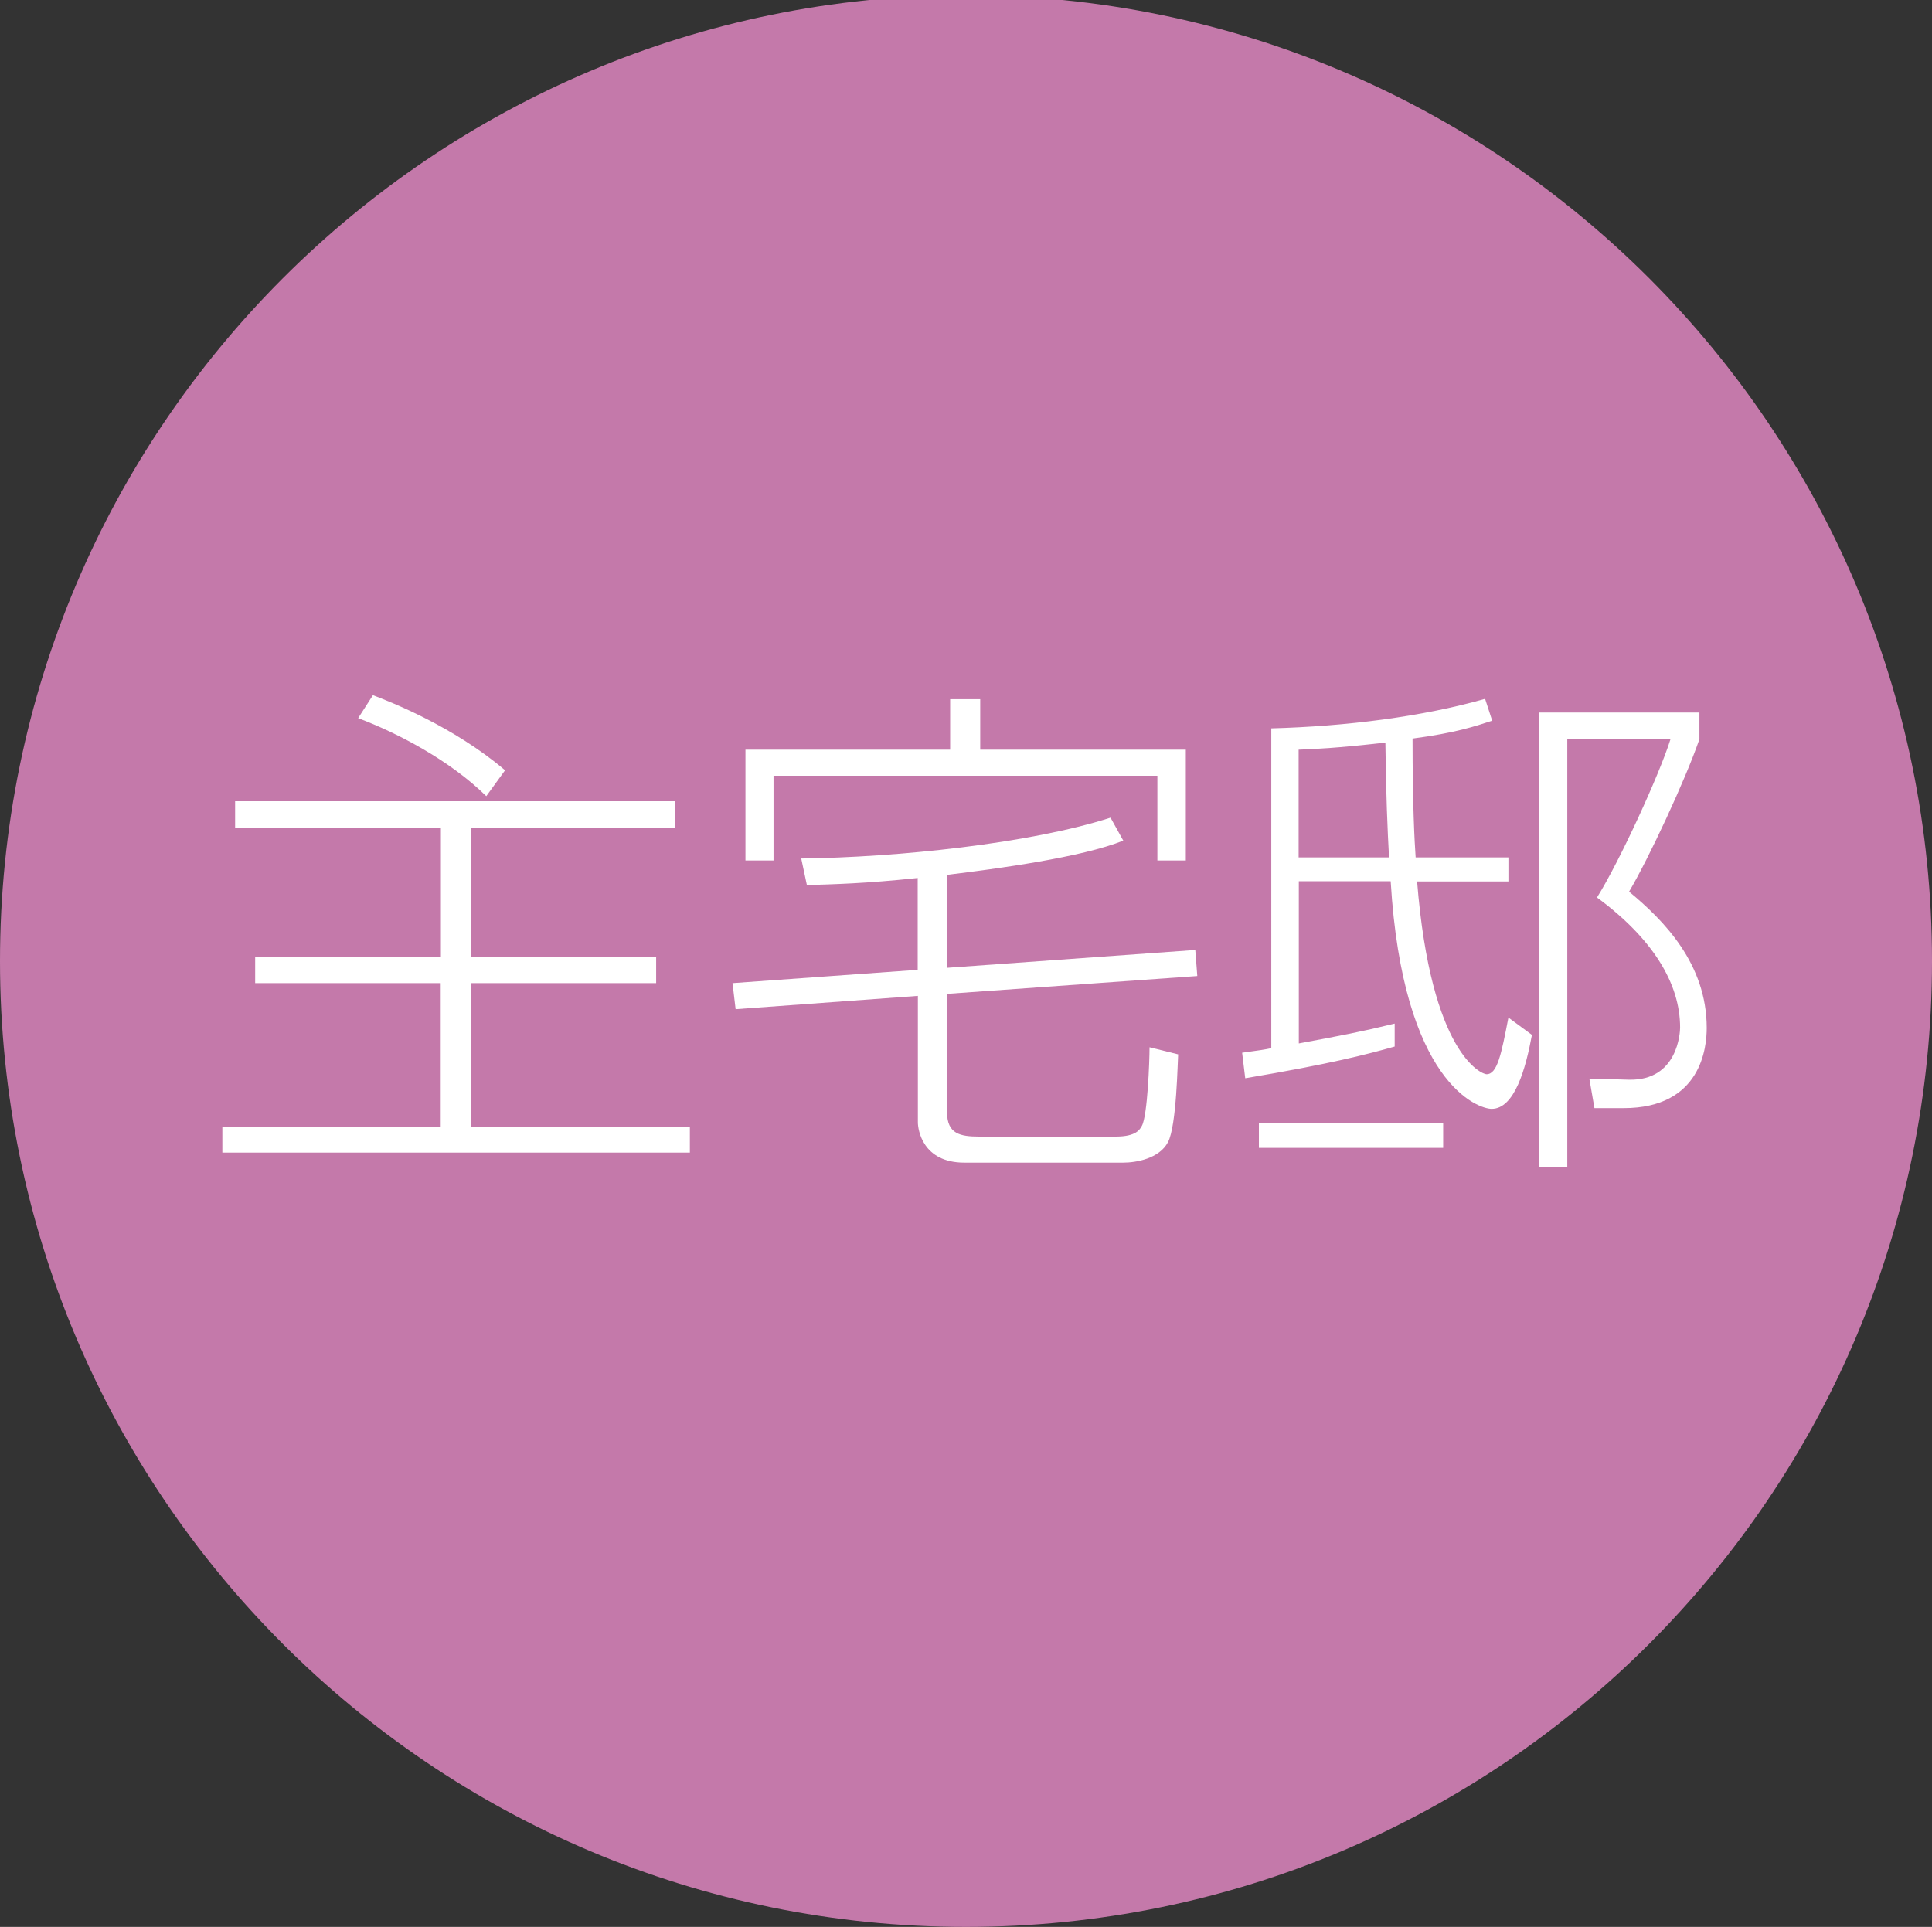 <?xml version="1.0" encoding="utf-8"?>
<!-- Generator: Adobe Illustrator 23.0.2, SVG Export Plug-In . SVG Version: 6.00 Build 0)  -->
<svg version="1.1" id="レイヤー_1" xmlns="http://www.w3.org/2000/svg" xmlns:xlink="http://www.w3.org/1999/xlink" x="0px"
	 y="0px" width="106px" height="105.74px" viewBox="0 0 106 105.74" style="enable-background:new 0 0 106 105.74;"
	 xml:space="preserve">
<rect x="0" y="0" width="106" height="105.74" fill="#333333" stroke="none"/>
<style type="text/css">
	.st0{fill-rule:evenodd;clip-rule:evenodd;fill:#E60012;}
	.st1{fill-rule:evenodd;clip-rule:evenodd;fill:#C479AA;}
	.st2{fill:#FFFFFF;}
</style>
<path class="st1" d="M53-0.26c29.27,0,53,23.73,53,53s-23.73,53-53,53s-53-23.73-53-53S23.73-0.26,53-0.26z"/>
<g>
	<path class="st2" d="M37.04,45.43h-11.2v7.06H36v1.46H25.84v7.9h12.01v1.4H12.2v-1.4h11.98v-7.9H14v-1.46h10.19v-7.06H12.9v-1.46
		h24.14V45.43z M26.68,43.69c-1.99-1.96-4.87-3.47-7.03-4.28l0.81-1.26c0.95,0.36,4.42,1.71,7.25,4.12L26.68,43.69z"/>
	<path class="st2" d="M51.96,61.03c0,1.2,0.73,1.34,1.76,1.34h7.5c1.12,0,1.32-0.39,1.43-0.59c0.31-0.56,0.42-3.56,0.42-4.31
		l1.57,0.39c-0.03,0.36-0.08,3.92-0.56,4.82c-0.48,0.9-1.74,1.12-2.46,1.12h-8.71c-2.3,0-2.55-1.82-2.55-2.21v-6.94l-10,0.73
		l-0.17-1.43l10.16-0.73v-5.04c-2.91,0.31-4.59,0.34-6.08,0.39l-0.31-1.46c5.21-0.06,12.52-0.81,16.97-2.24l0.7,1.26
		c-2.3,0.92-6.89,1.54-9.69,1.88v5.1l13.64-0.98l0.11,1.43l-13.75,0.98V61.03z M53.78,38.37v2.77h11.28v6.08H63.5v-4.65H42.44v4.65
		H40.9v-6.08h11.23v-2.77H53.78z"/>
	<path class="st2" d="M82.76,47.05v1.32h-5.01c0.76,9.52,3.56,10.58,3.81,10.58c0.59,0,0.81-1.09,1.2-3.11l1.29,0.95
		c-0.34,1.85-0.95,4.06-2.21,4.06c-0.73,0-4.87-1.37-5.54-12.49h-5.04v8.9c2.41-0.45,3.42-0.64,5.26-1.09v1.26
		c-1.48,0.42-3.5,0.95-8.2,1.74l-0.17-1.4c1.01-0.14,1.23-0.17,1.6-0.25V39.97c4.12-0.11,8.29-0.64,11.73-1.62l0.39,1.2
		c-0.95,0.31-2.02,0.67-4.37,0.98c0,3.67,0.11,5.66,0.17,6.52H82.76z M69.07,62.99v-1.37h10.11v1.37H69.07z M76.21,47.05
		c-0.08-1.43-0.17-3.5-0.2-6.3c-2.69,0.31-3.98,0.36-4.76,0.39v5.91H76.21z M93.24,39.1v1.46c-0.78,2.27-2.8,6.58-3.86,8.37
		c1.9,1.57,4.26,3.95,4.26,7.48c0,1.04-0.28,4.4-4.56,4.4h-1.6l-0.28-1.62l2.18,0.06c2.69,0.06,2.8-2.63,2.8-2.86
		c0-2.41-1.48-4.87-4.56-7.14c1.23-1.96,3.44-6.78,4.03-8.68h-5.66v23.49h-1.54V39.1H93.24z"/>
</g>
</svg>
